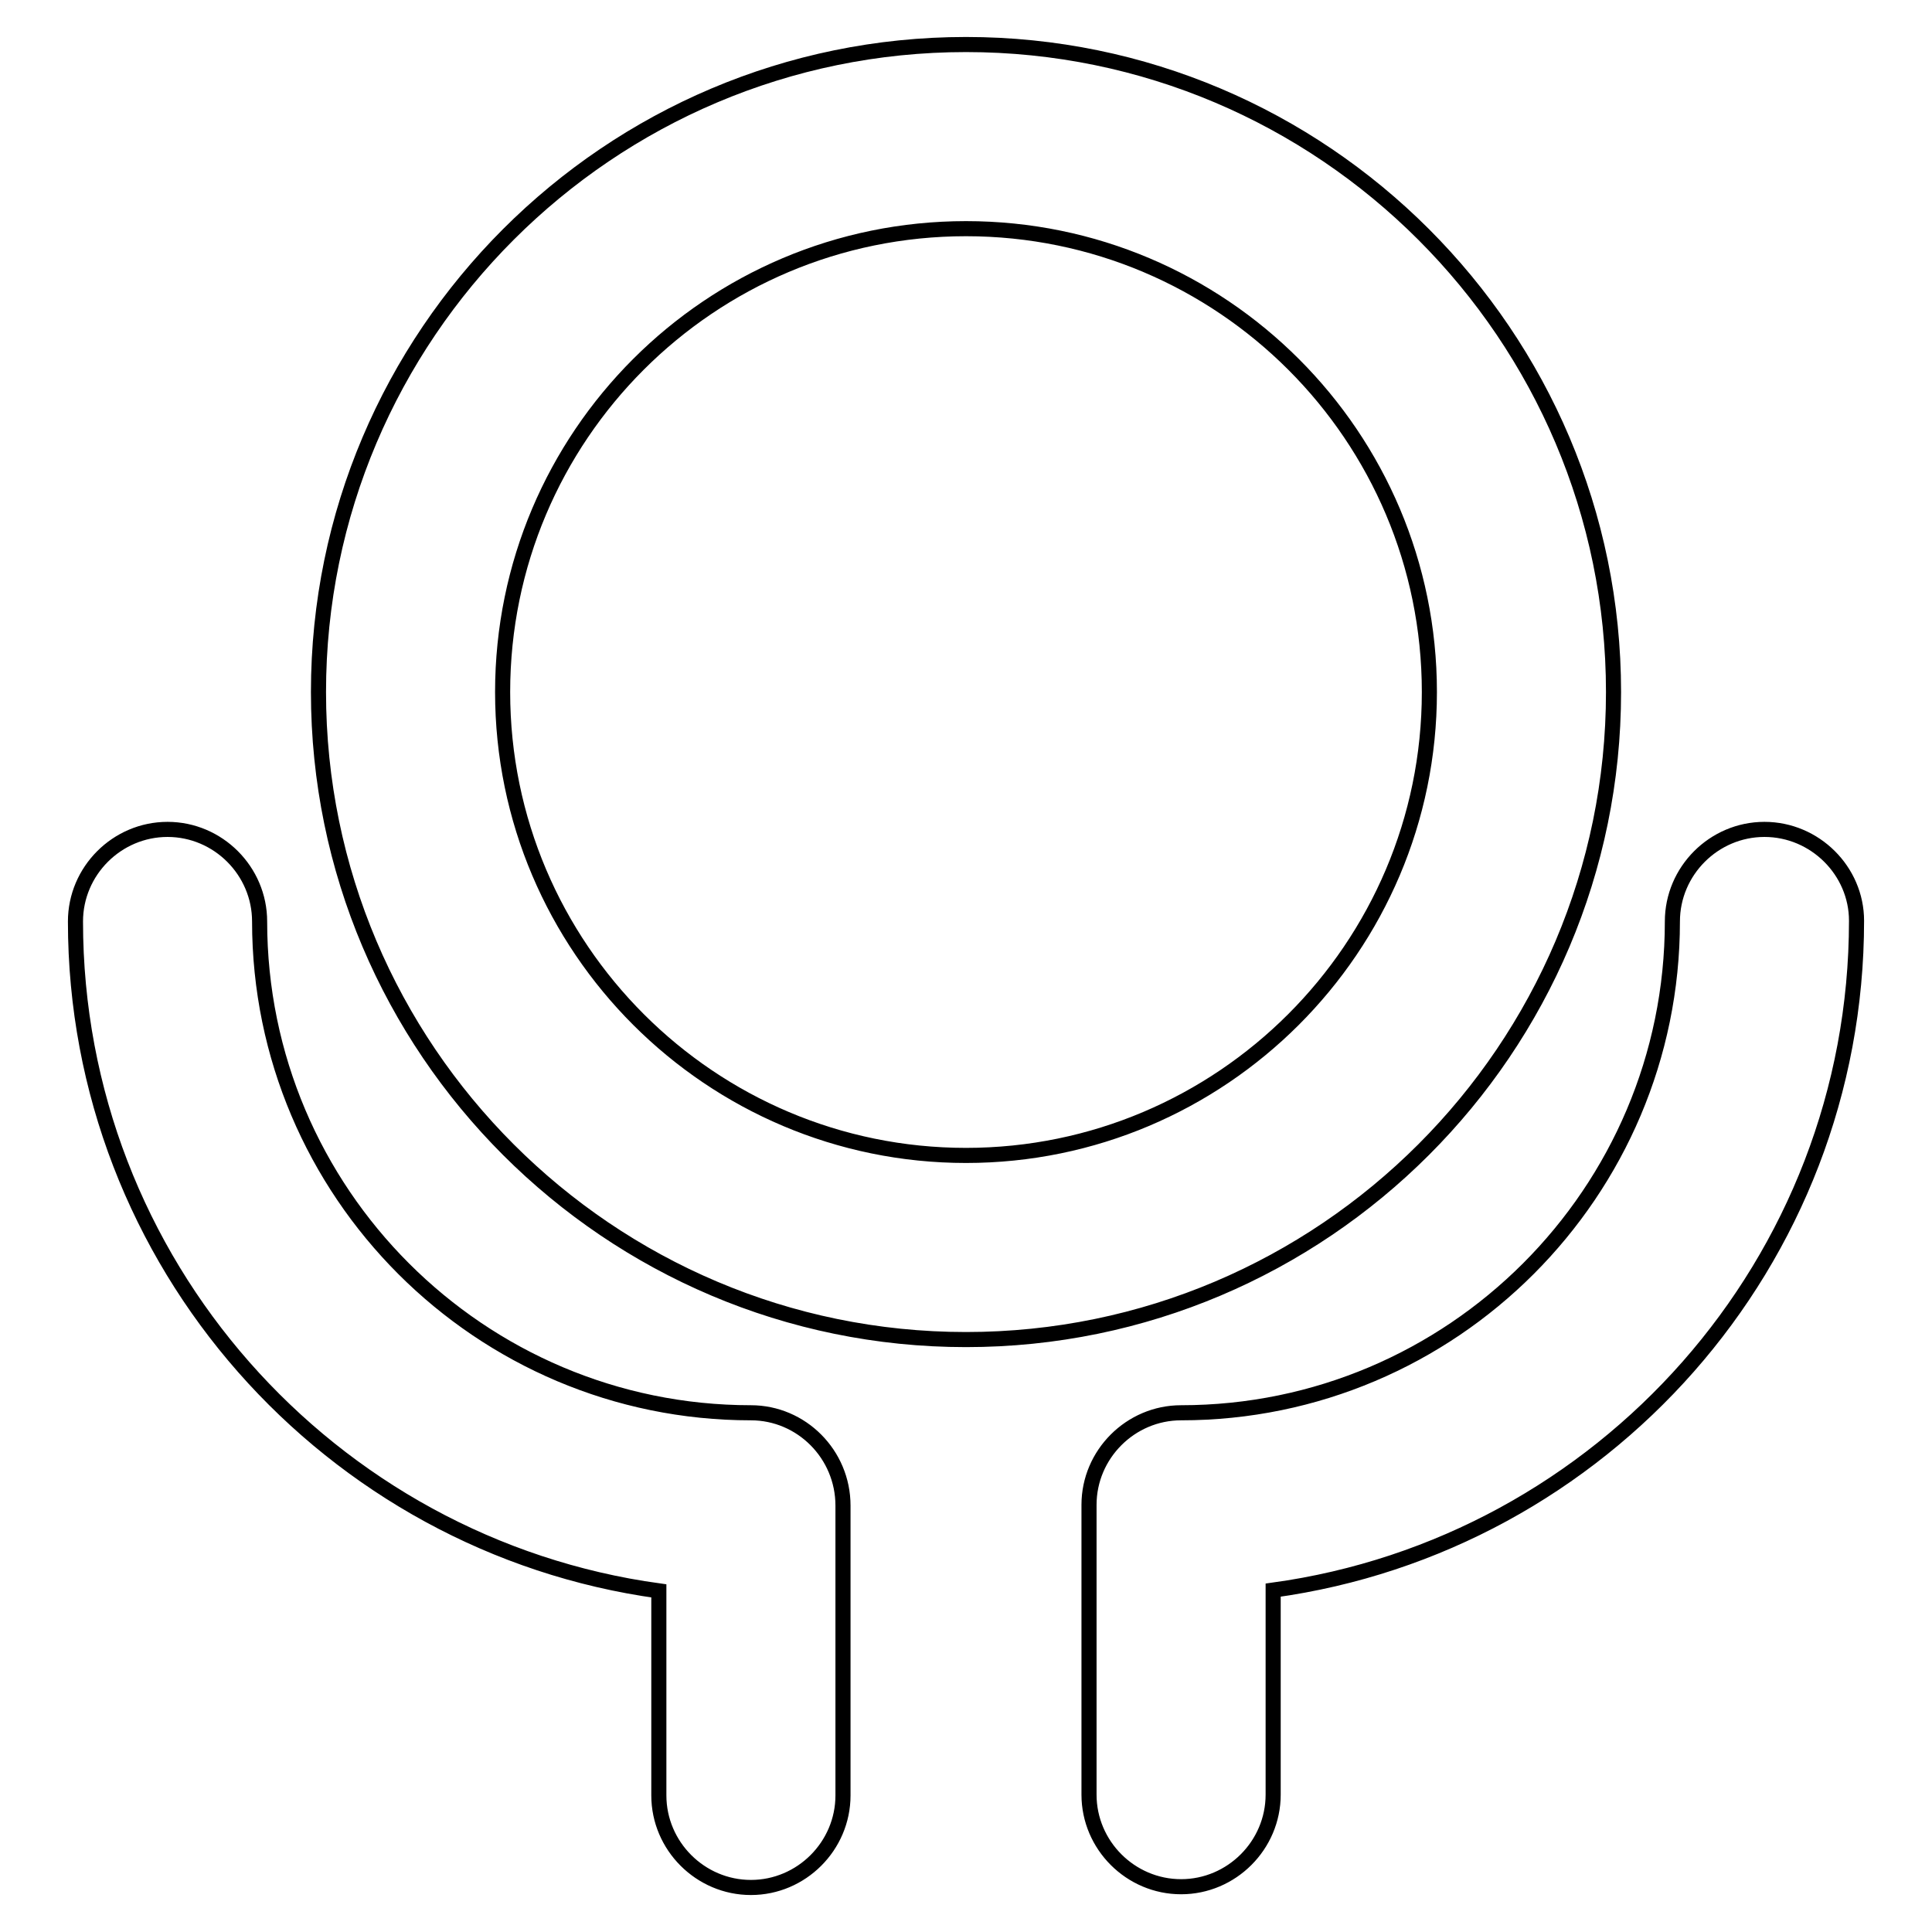 <?xml version="1.0" encoding="utf-8"?>
<!-- Svg Vector Icons : http://www.onlinewebfonts.com/icon -->
<!DOCTYPE svg PUBLIC "-//W3C//DTD SVG 1.1//EN" "http://www.w3.org/Graphics/SVG/1.1/DTD/svg11.dtd">
<svg version="1.1" xmlns="http://www.w3.org/2000/svg" xmlns:xlink="http://www.w3.org/1999/xlink" x="0px" y="0px" viewBox="0 0 256 256" enable-background="new 0 0 256 256" xml:space="preserve">
<g> <path stroke-width="2" fill-opacity="0" stroke="#000000"  d="M99.5,187.2c-35.9,0-65.1-29.2-65.1-65.1c0-6.7-5.5-12.2-12.2-12.2c-6.7,0-12.2,5.5-12.2,12.2 c0,45.2,33.7,82.7,77.3,88.7v27.1c0,6.7,5.5,12.2,12.2,12.2c6.7,0,12.2-5.5,12.2-12.2v-38.4C111.7,192.7,106.2,187.2,99.5,187.2z  M233.8,109.9c-6.7,0-12.2,5.5-12.2,12.2c0,35.9-29.2,65.1-65.1,65.1v0c-6.7,0-12.2,5.5-12.2,12.2v38.4c0,6.7,5.5,12.2,12.2,12.2 s12.2-5.5,12.2-12.2v-27.1c43.6-6,77.3-43.4,77.3-88.7C246,115.4,240.5,109.9,233.8,109.9z M213.8,91.7c0-47.3-38.5-85.8-85.8-85.8 S42.2,44.4,42.2,91.7c0,47.3,38.5,85.8,85.8,85.8S213.8,139,213.8,91.7z M128,153.1c-33.8,0-61.4-27.5-61.4-61.4 S94.1,30.3,128,30.3s61.4,27.5,61.4,61.4S161.8,153.1,128,153.1z"/></g>
</svg>